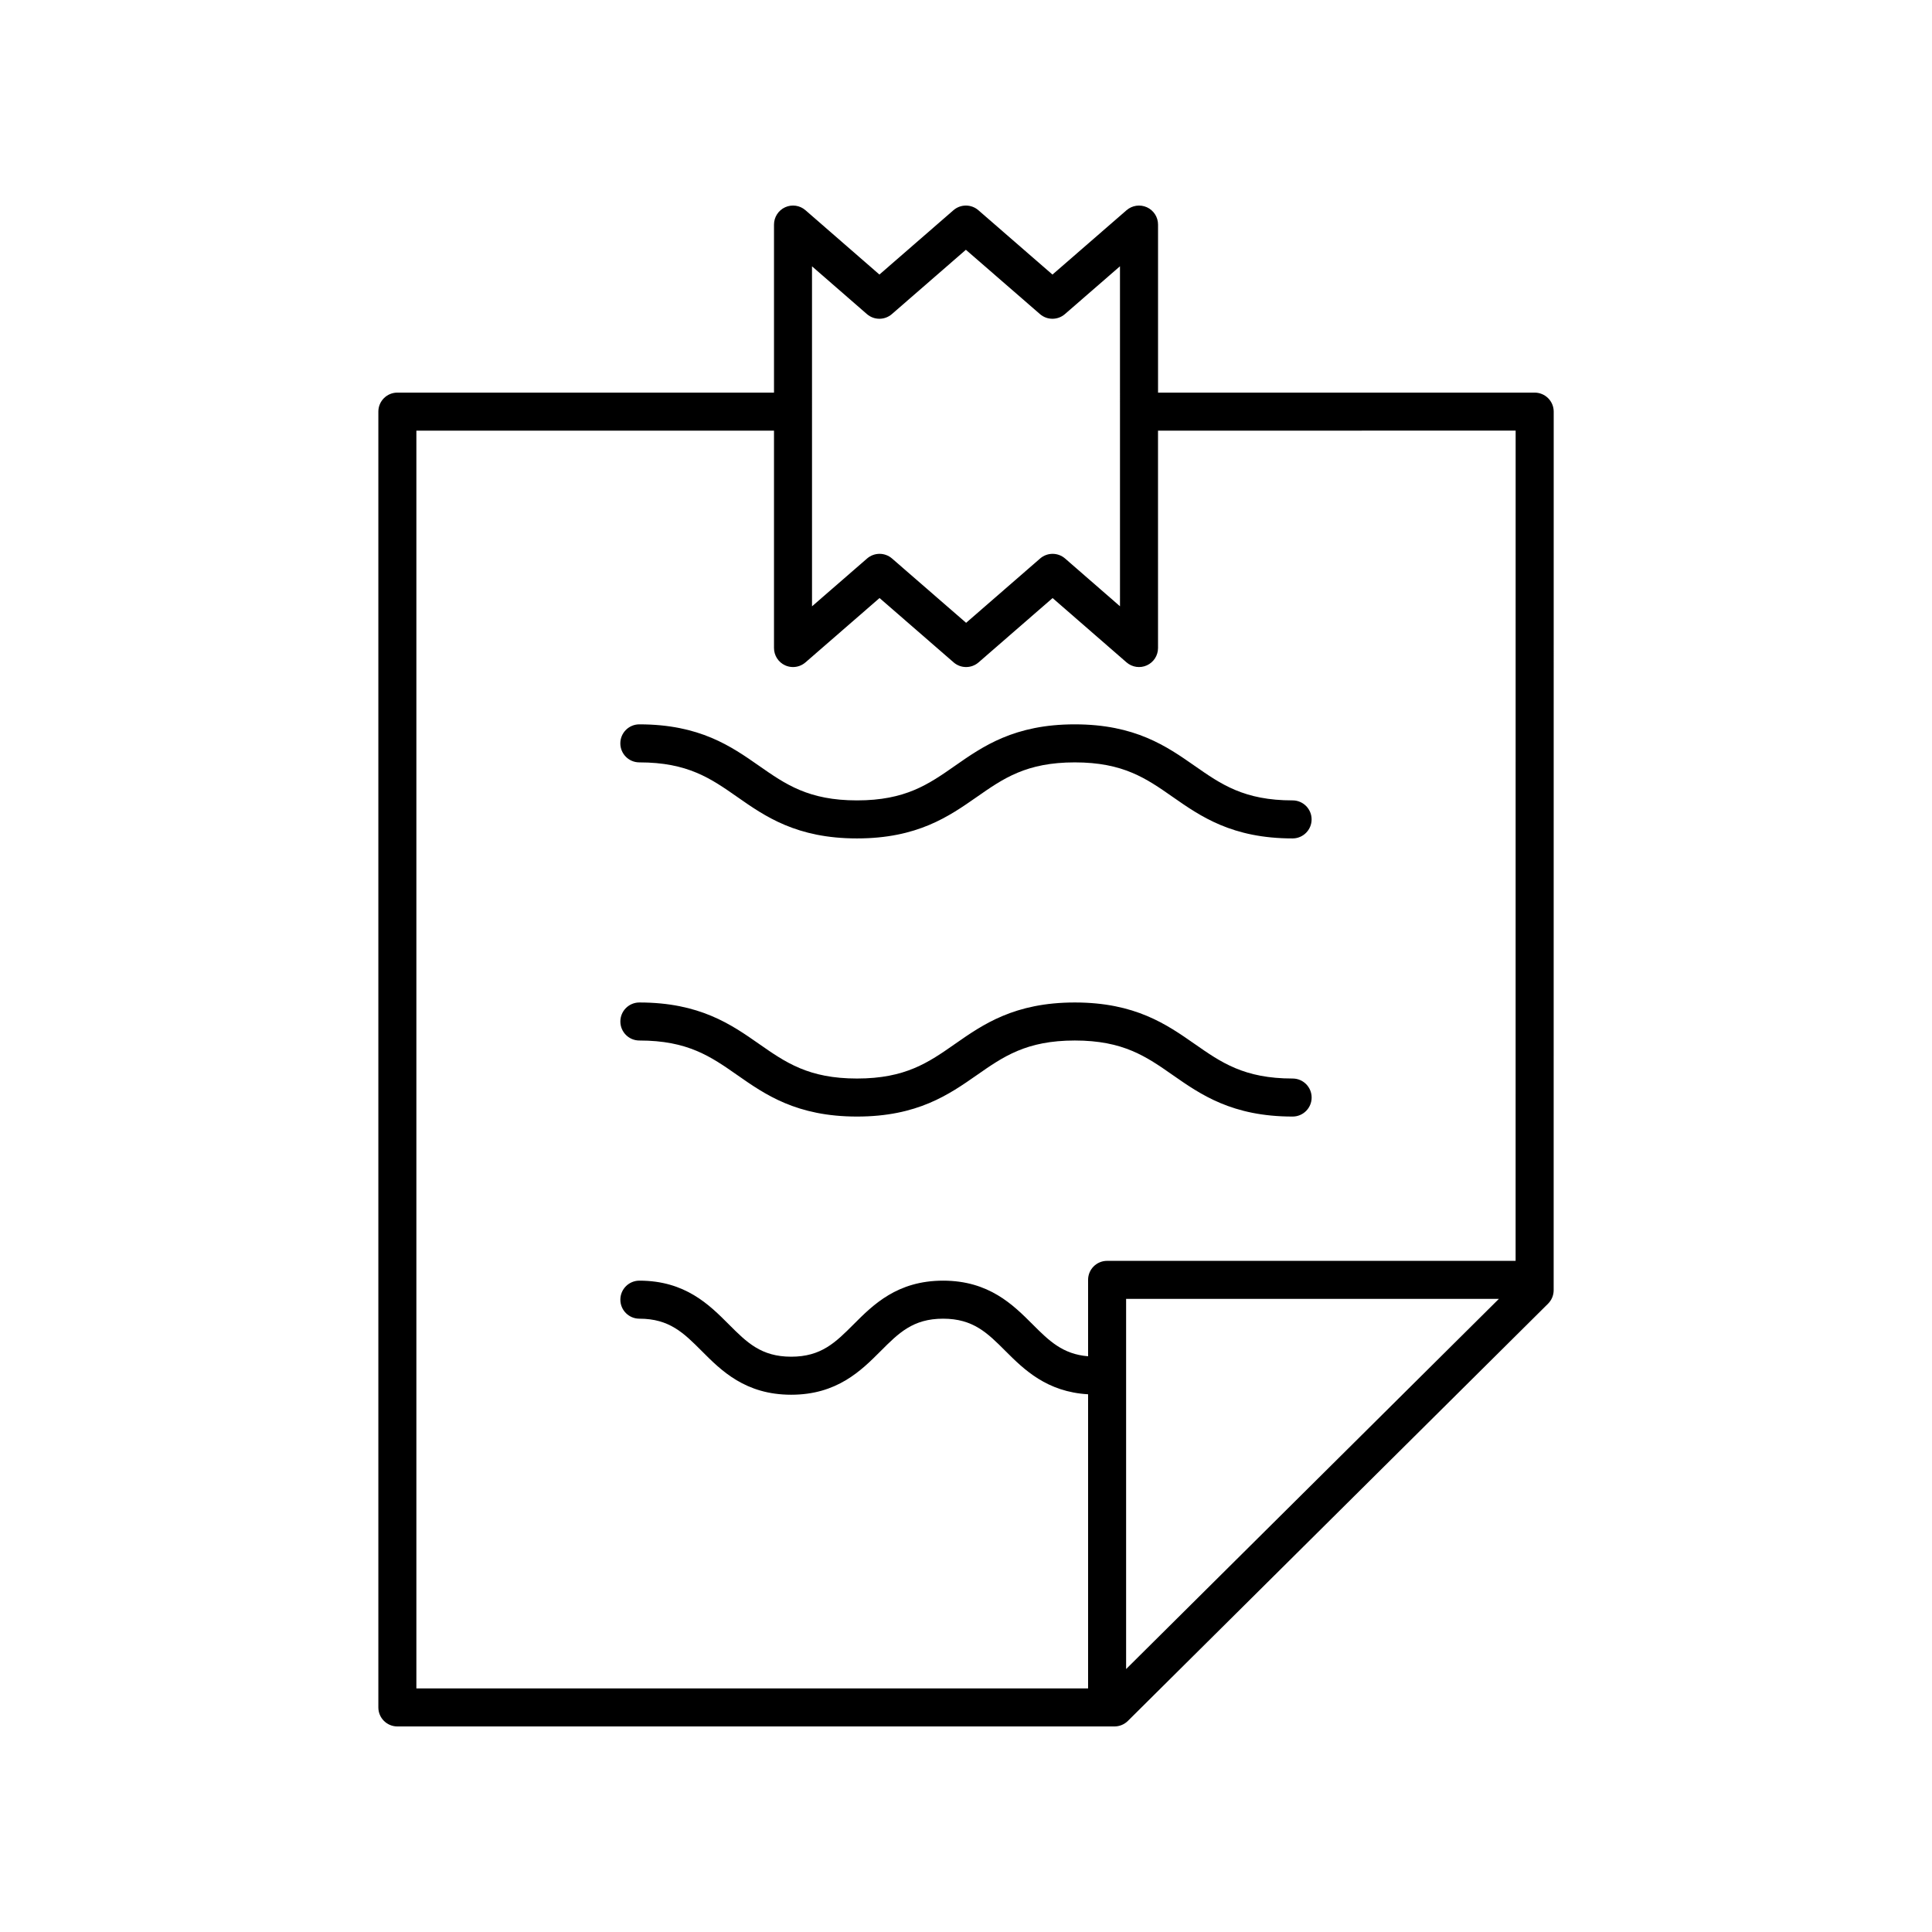 <?xml version="1.0" encoding="UTF-8"?>
<!-- Uploaded to: ICON Repo, www.iconrepo.com, Generator: ICON Repo Mixer Tools -->
<svg fill="#000000" width="800px" height="800px" version="1.1" viewBox="144 144 512 512" xmlns="http://www.w3.org/2000/svg">
 <g>
  <path d="m447.94 198.93c-1.793-0.816-3.902-0.512-5.394 0.781l-19.633 17.055-19.633-17.055c-1.895-1.645-4.715-1.645-6.609 0l-19.617 17.047-19.598-17.047c-1.488-1.301-3.598-1.598-5.394-0.781-1.793 0.816-2.945 2.613-2.945 4.586v44.531h-99.812c-2.781 0-5.039 2.254-5.039 5.039v343.4c0 2.785 2.254 5.039 5.039 5.039h190.04c1.332 0 2.606-0.527 3.551-1.461l111.35-110.57c0.953-0.949 1.488-2.234 1.488-3.578l0.012-232.83c0-1.34-0.531-2.617-1.477-3.562-0.945-0.945-2.227-1.477-3.562-1.477h-99.816v-44.531c0-1.973-1.148-3.762-2.945-4.586zm-88.75 15.648 14.555 12.664c1.895 1.645 4.715 1.645 6.609 0l19.617-17.047 19.633 17.047c1.895 1.645 4.715 1.645 6.609 0l14.594-12.676 0.004 90.105-14.555-12.664c-1.895-1.645-4.715-1.645-6.609 0l-19.617 17.047-19.633-17.047c-0.945-0.82-2.125-1.234-3.305-1.234-1.18 0-2.356 0.414-3.305 1.234l-14.594 12.676zm83.242 371.74v-98.102h98.789zm103.23-328.2-0.008 220.02h-108.26c-2.781 0-5.039 2.254-5.039 5.039v20.25c-6.727-0.551-10.324-4.074-14.73-8.488-5.141-5.144-11.543-11.551-23.695-11.551-12.152 0-18.551 6.406-23.691 11.551-4.801 4.809-8.586 8.602-16.566 8.602-7.969 0-11.758-3.793-16.551-8.594-5.137-5.152-11.531-11.559-23.68-11.559-2.781 0-5.039 2.254-5.039 5.039 0 2.785 2.254 5.039 5.039 5.039 7.969 0 11.758 3.793 16.551 8.594 5.137 5.152 11.531 11.559 23.68 11.559 12.156 0 18.555-6.406 23.695-11.551 4.801-4.809 8.586-8.602 16.562-8.602 7.977 0 11.766 3.793 16.566 8.602 4.867 4.871 10.926 10.805 21.859 11.43v77.949h-178.01v-333.32h94.773v57.609c0 1.973 1.152 3.766 2.945 4.586 0.668 0.305 1.383 0.453 2.09 0.453 1.191 0 2.367-0.422 3.305-1.234l19.633-17.055 19.633 17.055c1.895 1.645 4.715 1.645 6.609 0l19.617-17.047 19.598 17.047c1.492 1.293 3.598 1.598 5.394 0.781s2.949-2.613 2.949-4.586l-0.004-57.609z"/>
  <path d="m397.09 346.94c-7.047 4.922-13.133 9.172-25.977 9.172-12.832 0-18.914-4.25-25.957-9.164-7.367-5.152-15.719-10.988-31.723-10.988-2.781 0-5.039 2.254-5.039 5.039s2.254 5.039 5.039 5.039c12.832 0 18.914 4.246 25.953 9.164 7.367 5.152 15.719 10.988 31.727 10.988 16.016 0 24.371-5.836 31.742-10.98 7.047-4.922 13.133-9.172 25.977-9.172s18.926 4.25 25.973 9.172c7.375 5.144 15.73 10.98 31.746 10.98 2.781 0 5.039-2.254 5.039-5.039 0-2.785-2.254-5.039-5.039-5.039-12.848 0-18.93-4.25-25.977-9.172-7.371-5.144-15.727-10.98-31.742-10.98-16.012-0.004-24.367 5.832-31.742 10.98z"/>
  <path d="m486.56 429.82c-12.848 0-18.93-4.25-25.977-9.172-7.371-5.144-15.727-10.98-31.742-10.98s-24.371 5.836-31.742 10.98c-7.047 4.922-13.133 9.172-25.977 9.172-12.832 0-18.914-4.25-25.957-9.164-7.367-5.152-15.719-10.988-31.723-10.988-2.781 0-5.039 2.254-5.039 5.039 0 2.785 2.254 5.039 5.039 5.039 12.832 0 18.914 4.246 25.953 9.164 7.367 5.152 15.719 10.988 31.727 10.988 16.016 0 24.371-5.836 31.742-10.98 7.047-4.922 13.133-9.172 25.977-9.172s18.926 4.25 25.973 9.172c7.375 5.144 15.73 10.98 31.746 10.98 2.781 0 5.039-2.254 5.039-5.039 0-2.785-2.258-5.039-5.039-5.039z"/>
 </g>
</svg>